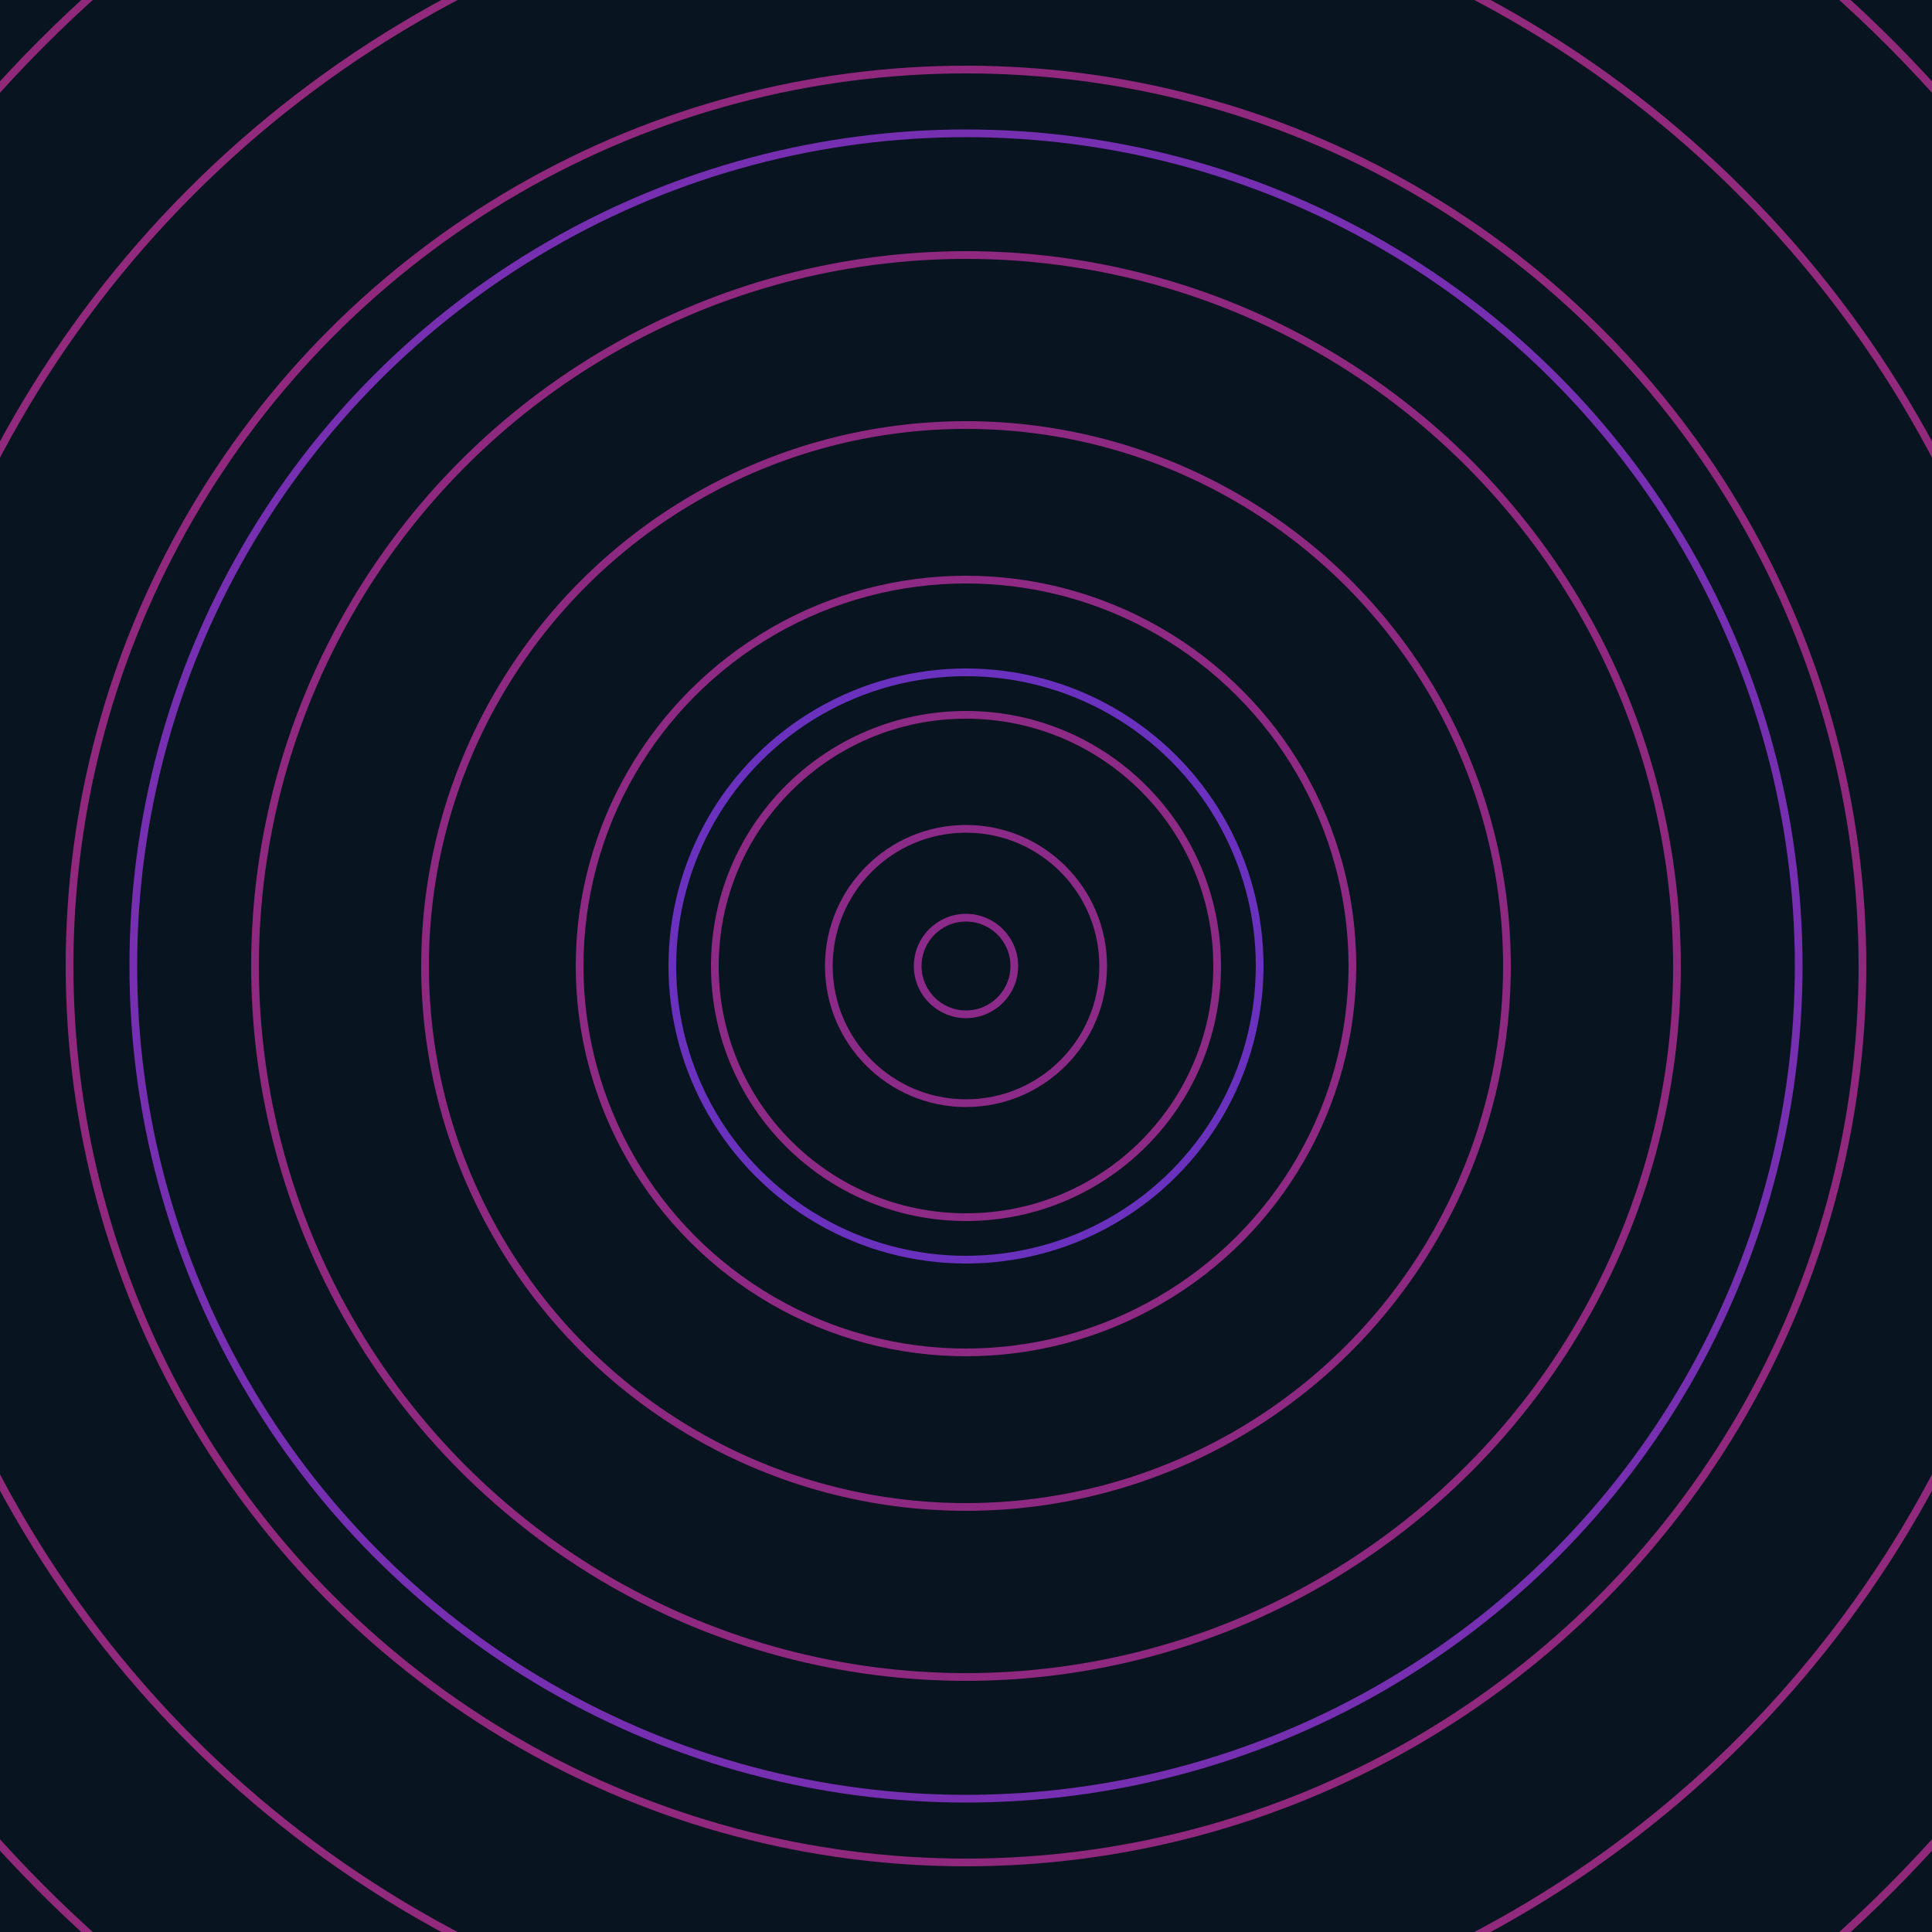 <svg xmlns="http://www.w3.org/2000/svg" xmlns:xlink="http://www.w3.org/1999/xlink" version="1.1" viewBox="-0 -0 1 1" width="500" height="500"><rect x="0" y="0" width="1" height="1" fill="#08141f"></rect><rect x="0" y="0" width="1" height="1" fill="#08141f"></rect><g><g><circle cx="0.5" cy="0.5" r="0.152" stroke="#6a31be" fill="none" stroke-width="0.004"><animate data-id="a0" attributeName="stroke" begin="indefinate" dur="0.1s" from="#ff8bc2" to="#6a31be"></animate></circle><circle cx="0.5" cy="0.5" r="0.431" stroke="#752fb0" fill="none" stroke-width="0.004"><animate data-id="a1" attributeName="stroke" begin="indefinate" dur="0.1s" from="#ff8bc2" to="#6a31be"></animate></circle><circle cx="0.5" cy="0.5" r="0.792" stroke="#7c2ea6" fill="none" stroke-width="0.004"><animate data-id="a2" attributeName="stroke" begin="indefinate" dur="0.1s" from="#ff8bc2" to="#6a31be"></animate></circle><animateTransform attributeName="transform" attributeType="XML" type="translate" values="0.001 0; 0.001 0;" keyTimes="0; 1" dur="0s" repeatCount="1"></animateTransform></g></g><g><g><circle cx="0.5" cy="0.5" r="0.025" stroke="#8b2a89" fill="none" stroke-width="0.004"><animate data-id="b0" attributeName="stroke" begin="indefinate" dur="0.1s" from="#ff8bc2" to="#921d90"></animate></circle><circle cx="0.5" cy="0.5" r="0.071" stroke="#8c2a87" fill="none" stroke-width="0.004"><animate data-id="b1" attributeName="stroke" begin="indefinate" dur="0.1s" from="#ff8bc2" to="#921d90"></animate></circle><circle cx="0.5" cy="0.5" r="0.13" stroke="#8d2a85" fill="none" stroke-width="0.004"><animate data-id="b2" attributeName="stroke" begin="indefinate" dur="0.1s" from="#ff8bc2" to="#921d90"></animate></circle><circle cx="0.5" cy="0.5" r="0.2" stroke="#8e2a83" fill="none" stroke-width="0.004"><animate data-id="b3" attributeName="stroke" begin="indefinate" dur="0.1s" from="#ff8bc2" to="#921d90"></animate></circle><circle cx="0.5" cy="0.5" r="0.28" stroke="#8e2982" fill="none" stroke-width="0.004"><animate data-id="b4" attributeName="stroke" begin="indefinate" dur="0.1s" from="#ff8bc2" to="#921d90"></animate></circle><circle cx="0.5" cy="0.5" r="0.368" stroke="#8f2980" fill="none" stroke-width="0.004"><animate data-id="b5" attributeName="stroke" begin="indefinate" dur="0.1s" from="#ff8bc2" to="#921d90"></animate></circle><circle cx="0.5" cy="0.5" r="0.464" stroke="#90297e" fill="none" stroke-width="0.004"><animate data-id="b6" attributeName="stroke" begin="indefinate" dur="0.1s" from="#ff8bc2" to="#921d90"></animate></circle><circle cx="0.5" cy="0.5" r="0.567" stroke="#91297c" fill="none" stroke-width="0.004"><animate data-id="b7" attributeName="stroke" begin="indefinate" dur="0.1s" from="#ff8bc2" to="#921d90"></animate></circle><circle cx="0.5" cy="0.5" r="0.676" stroke="#91297a" fill="none" stroke-width="0.004"><animate data-id="b8" attributeName="stroke" begin="indefinate" dur="0.1s" from="#ff8bc2" to="#921d90"></animate></circle><circle cx="0.5" cy="0.5" r="0.792" stroke="#922878" fill="none" stroke-width="0.004"><animate data-id="b9" attributeName="stroke" begin="indefinate" dur="0.1s" from="#ff8bc2" to="#921d90"></animate></circle><animateTransform attributeName="transform" attributeType="XML" type="translate" values="-0.001 0; -0.001 0;" keyTimes="0; 1" dur="0s" repeatCount="1"></animateTransform></g></g></svg>